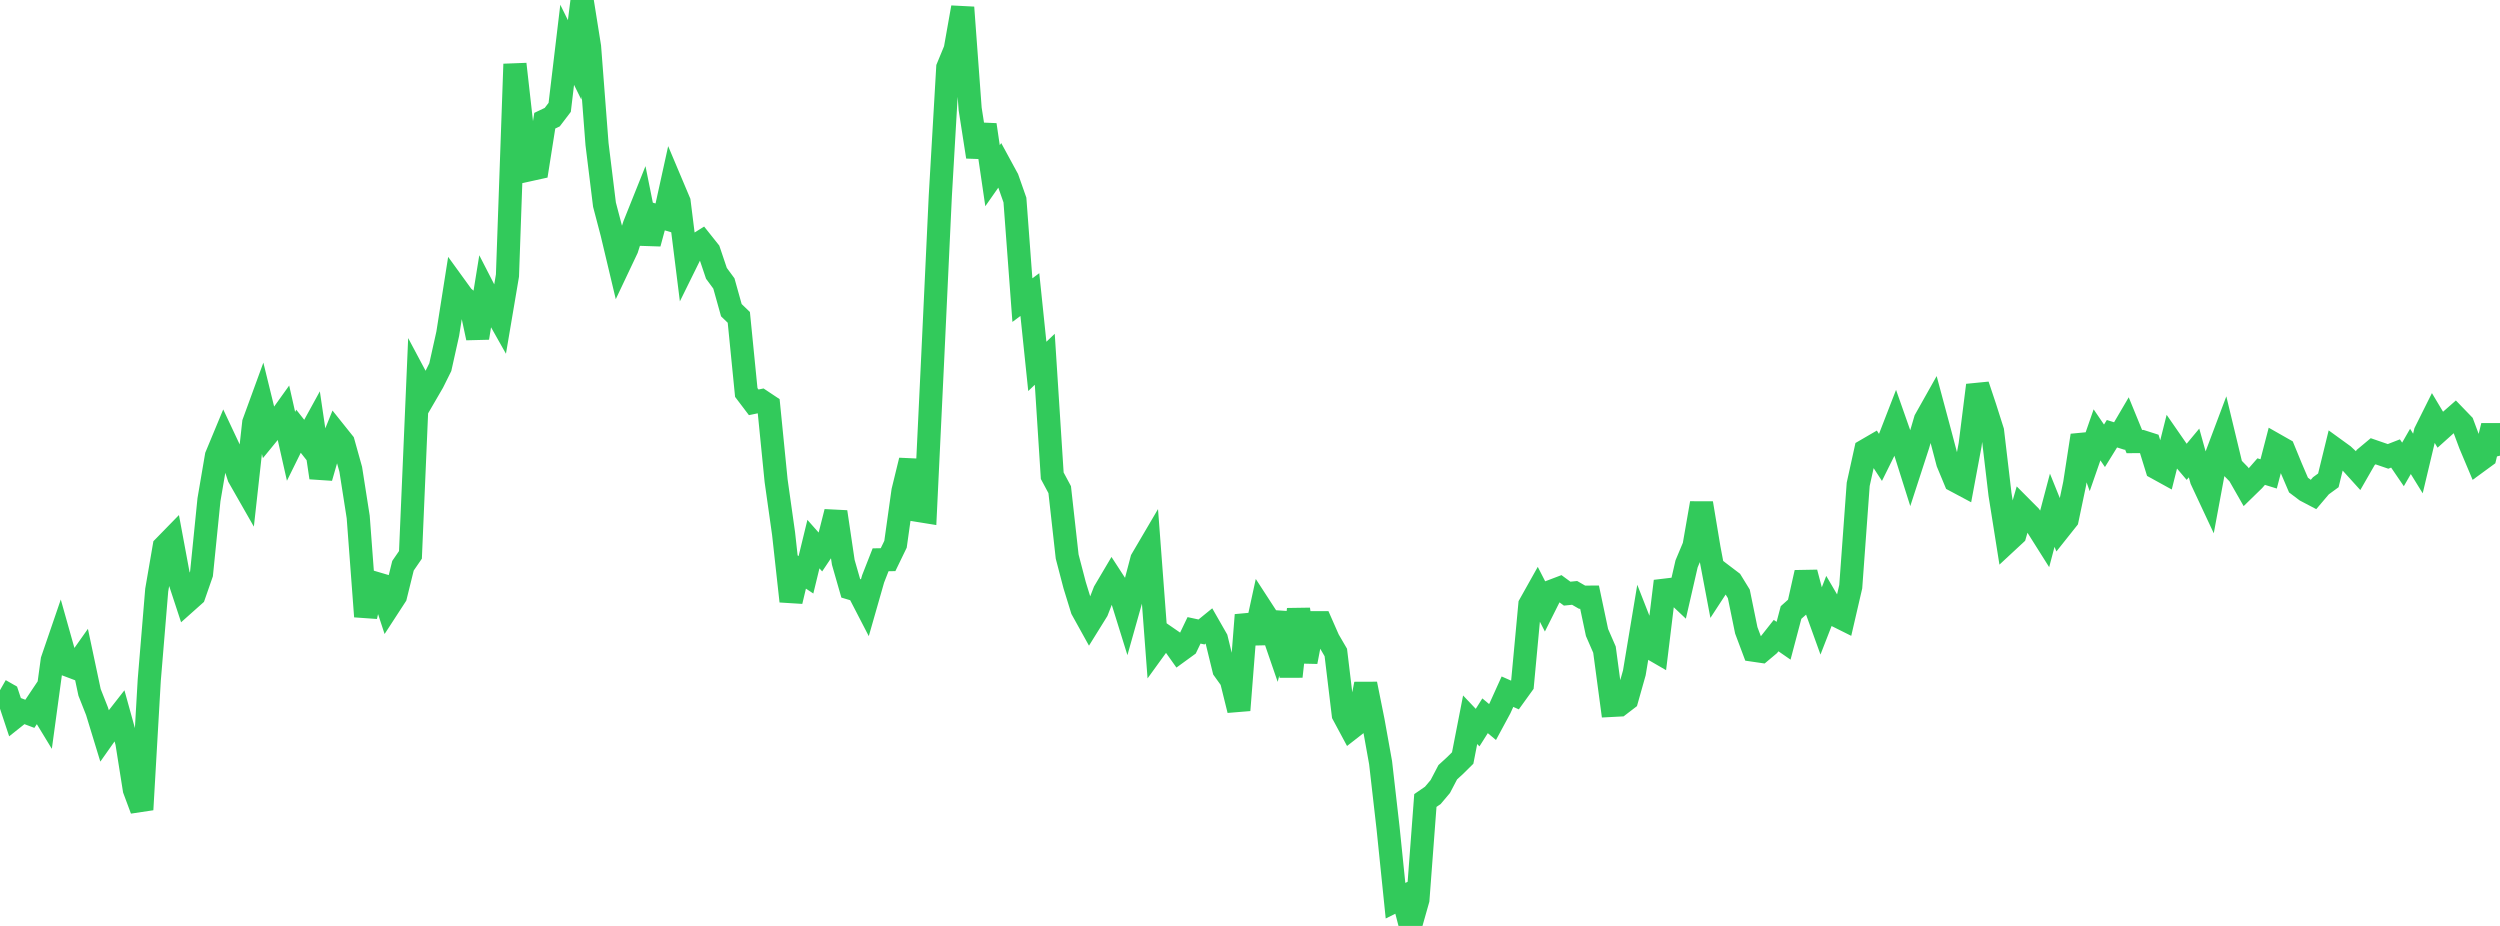 <?xml version="1.0" standalone="no"?>
<!DOCTYPE svg PUBLIC "-//W3C//DTD SVG 1.1//EN" "http://www.w3.org/Graphics/SVG/1.1/DTD/svg11.dtd">

<svg width="135" height="50" viewBox="0 0 135 50" preserveAspectRatio="none" 
  xmlns="http://www.w3.org/2000/svg"
  xmlns:xlink="http://www.w3.org/1999/xlink">


<polyline points="0.0, 37.27 0.403, 37.5 0.806, 38.715 1.209, 38.394 1.612, 38.546 2.015, 37.944 2.418, 38.607 2.821, 35.649 3.224, 34.473 3.627, 35.905 4.03, 36.057 4.433, 35.486 4.836, 37.386 5.239, 38.406 5.642, 39.724 6.045, 39.152 6.448, 38.637 6.851, 40.093 7.254, 42.635 7.657, 43.718 8.06, 36.723 8.463, 31.862 8.866, 29.524 9.269, 29.111 9.672, 31.277 10.075, 32.502 10.478, 32.143 10.881, 30.985 11.284, 26.986 11.687, 24.625 12.09, 23.654 12.493, 24.511 12.896, 25.754 13.299, 26.46 13.701, 22.83 14.104, 21.727 14.507, 23.372 14.91, 22.879 15.313, 22.316 15.716, 24.102 16.119, 23.286 16.522, 23.797 16.925, 23.063 17.328, 25.792 17.731, 24.391 18.134, 23.394 18.537, 23.898 18.94, 25.342 19.343, 27.916 19.746, 33.291 20.149, 31.457 20.552, 31.576 20.955, 32.803 21.358, 32.183 21.761, 30.55 22.164, 29.963 22.567, 20.574 22.97, 21.331 23.373, 20.638 23.776, 19.827 24.179, 18.02 24.582, 15.463 24.985, 16.019 25.388, 16.359 25.791, 18.246 26.194, 15.76 26.597, 16.544 27.0, 17.259 27.403, 14.879 27.806, 3.462 28.209, 7.04 28.612, 9.16 29.015, 9.071 29.418, 6.518 29.821, 6.326 30.224, 5.797 30.627, 2.419 31.03, 3.235 31.433, 0.0 31.836, 2.527 32.239, 7.781 32.642, 11.051 33.045, 12.586 33.448, 14.28 33.851, 13.429 34.254, 12.156 34.657, 11.149 35.06, 13.148 35.463, 11.658 35.866, 11.778 36.269, 9.946 36.672, 10.901 37.075, 14.127 37.478, 13.31 37.881, 13.059 38.284, 13.565 38.687, 14.76 39.09, 15.307 39.493, 16.75 39.896, 17.138 40.299, 21.195 40.701, 21.726 41.104, 21.642 41.507, 21.91 41.91, 25.958 42.313, 28.813 42.716, 32.466 43.119, 30.773 43.522, 31.039 43.925, 29.382 44.328, 29.837 44.731, 29.235 45.134, 27.643 45.537, 30.364 45.94, 31.768 46.343, 31.888 46.746, 32.667 47.149, 31.258 47.552, 30.229 47.955, 30.222 48.358, 29.39 48.761, 26.516 49.164, 24.864 49.567, 27.56 49.97, 27.625 50.373, 19.189 50.776, 10.595 51.179, 3.65 51.582, 2.673 51.985, 0.402 52.388, 5.879 52.791, 8.467 53.194, 6.74 53.597, 9.488 54.0, 8.912 54.403, 9.654 54.806, 10.802 55.209, 16.206 55.612, 15.907 56.015, 19.785 56.418, 19.401 56.821, 25.689 57.224, 26.441 57.627, 30.055 58.03, 31.597 58.433, 32.905 58.836, 33.632 59.239, 32.983 59.642, 31.944 60.045, 31.262 60.448, 31.883 60.851, 33.179 61.254, 31.749 61.657, 30.216 62.06, 29.53 62.463, 34.883 62.866, 34.326 63.269, 34.604 63.672, 35.172 64.075, 34.879 64.478, 34.039 64.881, 34.126 65.284, 33.798 65.687, 34.503 66.09, 36.157 66.493, 36.718 66.896, 38.349 67.299, 33.211 67.701, 34.713 68.104, 32.861 68.507, 33.482 68.91, 34.653 69.313, 33.096 69.716, 36.53 70.119, 32.9 70.522, 35.737 70.925, 33.625 71.328, 33.626 71.731, 34.542 72.134, 35.234 72.537, 38.585 72.94, 39.335 73.343, 39.021 73.746, 36.934 74.149, 38.939 74.552, 41.185 74.955, 44.71 75.358, 48.639 75.761, 48.439 76.164, 50.0 76.567, 48.58 76.97, 43.227 77.373, 42.95 77.776, 42.472 78.179, 41.702 78.582, 41.332 78.985, 40.933 79.388, 38.866 79.791, 39.291 80.194, 38.652 80.597, 38.989 81.0, 38.243 81.403, 37.351 81.806, 37.529 82.209, 36.97 82.612, 32.652 83.015, 31.933 83.418, 32.719 83.821, 31.914 84.224, 31.761 84.627, 32.057 85.03, 32.016 85.433, 32.249 85.836, 32.246 86.239, 34.155 86.642, 35.08 87.045, 38.091 87.448, 38.07 87.851, 37.761 88.254, 36.334 88.657, 33.914 89.06, 34.942 89.463, 35.175 89.866, 31.873 90.269, 31.825 90.672, 32.205 91.075, 30.449 91.478, 29.488 91.881, 27.173 92.284, 29.594 92.687, 31.724 93.09, 31.106 93.493, 31.412 93.896, 32.068 94.299, 34.038 94.701, 35.111 95.104, 35.17 95.507, 34.832 95.91, 34.322 96.313, 34.601 96.716, 33.076 97.119, 32.717 97.522, 30.919 97.925, 32.448 98.328, 33.566 98.731, 32.531 99.134, 33.221 99.537, 33.422 99.94, 31.681 100.343, 26.153 100.746, 24.324 101.149, 24.09 101.552, 24.71 101.955, 23.896 102.358, 22.856 102.761, 24.002 103.164, 25.28 103.567, 24.041 103.97, 22.668 104.373, 21.951 104.776, 23.455 105.179, 24.984 105.582, 25.955 105.985, 26.17 106.388, 24.01 106.791, 20.804 107.194, 22.012 107.597, 23.28 108.0, 26.695 108.403, 29.235 108.806, 28.861 109.209, 27.46 109.612, 27.865 110.015, 28.439 110.418, 29.078 110.821, 27.553 111.224, 28.551 111.627, 28.044 112.03, 26.125 112.433, 23.516 112.836, 24.642 113.239, 23.482 113.642, 24.073 114.045, 23.421 114.448, 23.547 114.851, 22.86 115.254, 23.845 115.657, 23.842 116.06, 23.971 116.463, 25.273 116.866, 25.495 117.269, 23.889 117.672, 24.471 118.075, 24.944 118.478, 24.46 118.881, 25.907 119.284, 26.769 119.687, 24.597 120.09, 23.526 120.493, 25.2 120.896, 25.613 121.299, 26.319 121.701, 25.927 122.104, 25.466 122.507, 25.591 122.91, 24.042 123.313, 24.271 123.716, 25.252 124.119, 26.193 124.522, 26.497 124.925, 26.708 125.328, 26.233 125.731, 25.939 126.134, 24.292 126.537, 24.584 126.94, 24.961 127.343, 25.406 127.746, 24.704 128.149, 24.368 128.552, 24.507 128.955, 24.645 129.358, 24.488 129.761, 25.079 130.164, 24.376 130.567, 25.029 130.97, 23.336 131.373, 22.529 131.776, 23.204 132.179, 22.842 132.582, 22.488 132.985, 22.905 133.388, 23.986 133.791, 24.942 134.194, 24.647 134.597, 22.995 135.0, 24.606" fill="none" stroke="#32ca5b" stroke-width="1.25"/>

</svg>